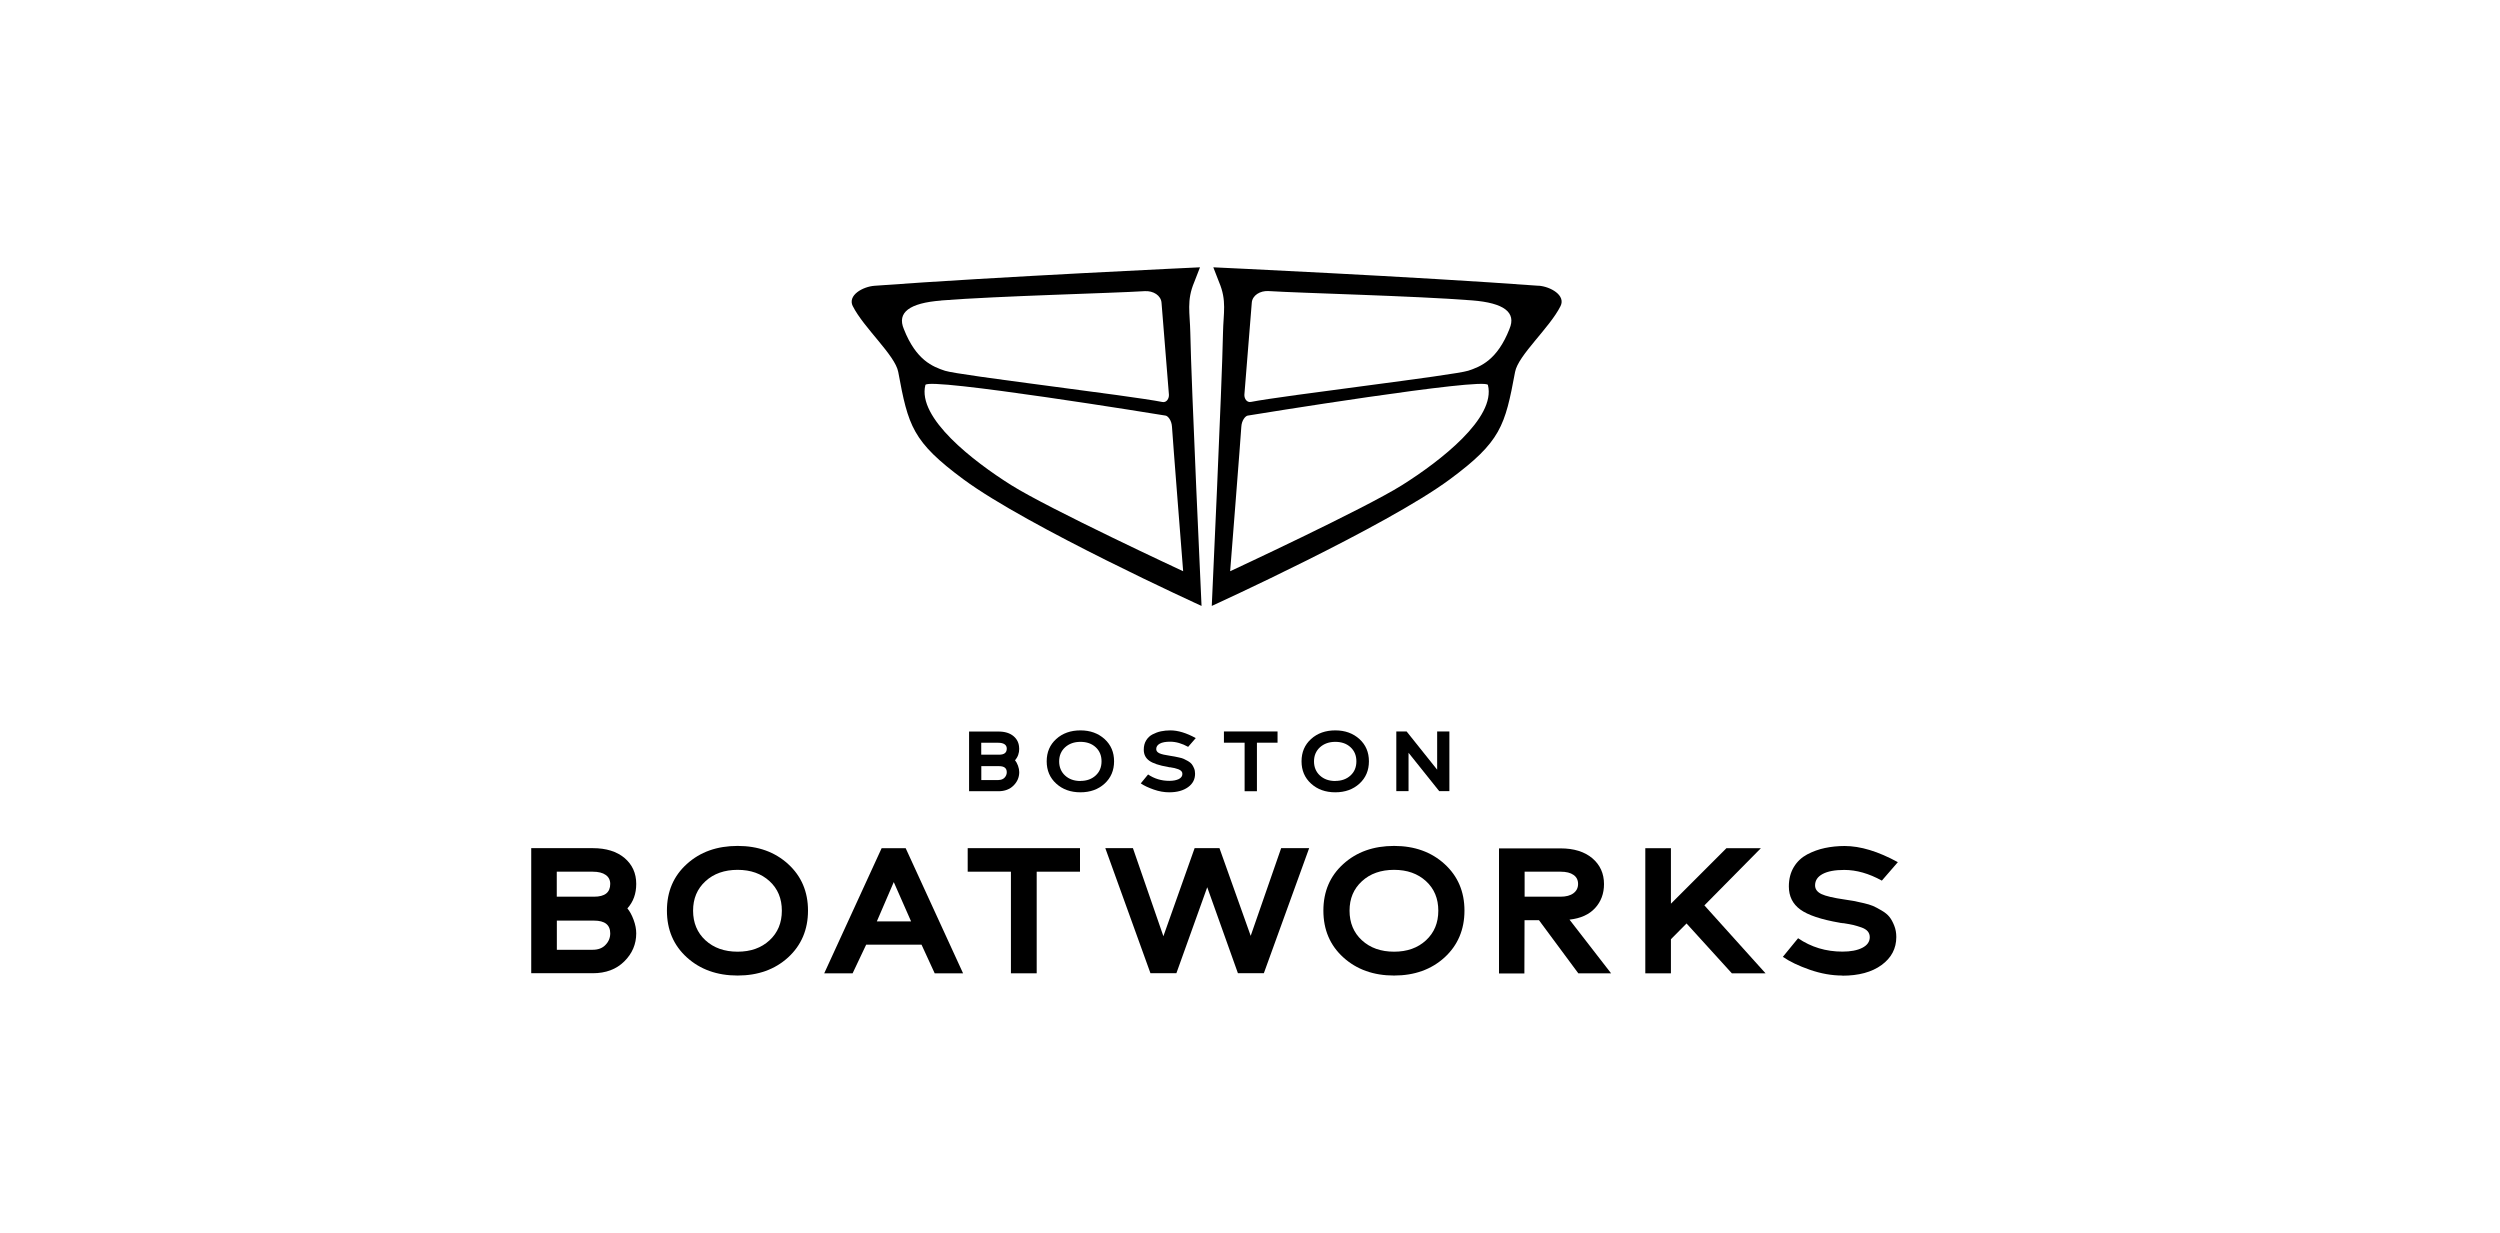 <svg xmlns="http://www.w3.org/2000/svg" id="Layer_1" viewBox="0 0 325 160.35"><path d="M200.03,37.15c-15.92-1.18-42.3-2.4-42.3-2.4l.75,1.93c1.02,2.4.56,3.99.51,6.58-.12,6.58-1.46,35.51-1.46,35.51,0,0,22.64-10.31,30.94-16.45,6.64-4.91,7.18-6.93,8.49-13.97.4-2.17,4.5-5.73,5.91-8.56.7-1.4-1.3-2.53-2.84-2.65ZM182.28,63.06c-4.93,3.1-22.36,11.2-22.36,11.2,0,0,1.41-17.87,1.45-18.75s.54-1.43.82-1.48,30.97-5.04,31.24-3.98c1.08,4.28-6.22,9.91-11.15,13.01ZM196.23,42.77c-1.59,4.04-3.75,4.89-5.35,5.42-1.82.6-24.06,3.23-28.26,4.06-.55.11-.88-.46-.85-.95l.96-11.93c.06-.97,1.08-1.6,2.19-1.53,4.27.27,18.93.62,26.45,1.21q6.24.49,4.86,3.71Z"></path><path d="M110.86,39.79c1.41,2.82,5.51,6.39,5.91,8.56,1.3,7.04,1.85,9.06,8.49,13.97,8.3,6.14,30.94,16.45,30.94,16.45,0,0-1.34-28.93-1.46-35.51-.05-2.6-.5-4.19.51-6.58l.75-1.93s-26.38,1.22-42.3,2.4c-1.54.11-3.54,1.24-2.84,2.65ZM120.3,50.05c.27-1.06,30.96,3.93,31.24,3.98s.78.6.82,1.48,1.45,18.75,1.45,18.75c0,0-17.43-8.1-22.36-11.2-4.93-3.1-12.23-8.73-11.15-13.01ZM122.36,39.06c7.52-.59,22.18-.94,26.45-1.21,1.12-.07,2.13.56,2.19,1.53l.96,11.93c.03.49-.3,1.06-.85.95-4.2-.84-26.44-3.46-28.26-4.06-1.6-.53-3.76-1.37-5.35-5.42q-1.37-3.23,4.86-3.71Z"></path><path d="M82.71,114.91c0,1.27-.38,2.33-1.15,3.18.31.37.58.87.81,1.49.23.62.34,1.21.34,1.76,0,1.4-.52,2.62-1.55,3.64-1.04,1.03-2.4,1.54-4.1,1.54h-8v-16.26h8c1.74,0,3.12.43,4.13,1.28,1.01.86,1.52,1.98,1.52,3.36ZM77.23,116.57c1.4,0,2.1-.55,2.1-1.66,0-.51-.2-.9-.59-1.17-.39-.28-.95-.42-1.69-.42h-4.67v3.25h4.84ZM77.06,123.47c.7,0,1.26-.21,1.66-.64.41-.42.61-.92.61-1.49,0-1.11-.7-1.66-2.1-1.66h-4.84v3.79h4.67Z"></path><path d="M95.89,126.82c-2.67,0-4.87-.79-6.6-2.36-1.73-1.57-2.59-3.6-2.59-6.08s.86-4.5,2.59-6.06c1.73-1.57,3.93-2.35,6.6-2.35s4.85.79,6.57,2.36c1.72,1.57,2.58,3.59,2.58,6.05s-.86,4.5-2.58,6.08c-1.72,1.57-3.91,2.36-6.57,2.36ZM95.89,123.72c1.7,0,3.08-.49,4.15-1.48,1.07-.99,1.6-2.27,1.6-3.85s-.53-2.86-1.6-3.84c-1.07-.98-2.45-1.47-4.15-1.47s-3.11.49-4.18,1.48c-1.08.99-1.61,2.26-1.61,3.83s.54,2.87,1.61,3.85c1.08.99,2.47,1.48,4.18,1.48Z"></path><path d="M119.79,122.81h-7.19l-1.76,3.72h-3.69l7.46-16.26h3.13l7.46,16.26h-3.69l-1.71-3.72ZM118.44,119.78l-2.25-5.11-2.2,5.11h4.45Z"></path><path d="M140.39,113.32h-5.62v13.21h-3.35v-13.21h-5.62v-3.06h14.6v3.06Z"></path><path d="M170.19,110.26l-5.89,16.26h-3.37l-3.99-11.18-4.01,11.18h-3.37l-5.87-16.26h3.59l3.96,11.45,4.06-11.45h3.23l4.06,11.4,3.96-11.4h3.64Z"></path><path d="M181.23,126.82c-2.67,0-4.87-.79-6.6-2.36-1.73-1.57-2.59-3.6-2.59-6.08s.86-4.5,2.59-6.06c1.73-1.57,3.93-2.35,6.6-2.35s4.85.79,6.57,2.36c1.72,1.57,2.58,3.59,2.58,6.05s-.86,4.5-2.58,6.08c-1.72,1.57-3.91,2.36-6.57,2.36ZM181.23,123.72c1.7,0,3.08-.49,4.15-1.48,1.07-.99,1.6-2.27,1.6-3.85s-.53-2.86-1.6-3.84c-1.07-.98-2.45-1.47-4.15-1.47s-3.11.49-4.18,1.48c-1.08.99-1.61,2.26-1.61,3.83s.54,2.87,1.61,3.85c1.08.99,2.47,1.48,4.18,1.48Z"></path><path d="M204.04,119.56l5.4,6.97h-4.26l-5.11-6.9h-1.88l-.02,6.92h-3.3v-16.26h8c1.74,0,3.12.43,4.13,1.28,1.01.86,1.52,1.98,1.52,3.36,0,1.24-.39,2.28-1.16,3.12-.77.84-1.88,1.34-3.31,1.5ZM198.2,113.32v3.25h4.67c.72,0,1.28-.15,1.68-.45.4-.3.6-.7.6-1.21s-.2-.9-.59-1.17c-.39-.28-.95-.42-1.69-.42h-4.67Z"></path><path d="M219.25,120.05l-2.03,2.05v4.43h-3.33v-16.26h3.33v7.21l7.21-7.21h4.48l-7.34,7.43,7.95,8.83h-4.38l-5.89-6.48Z"></path><path d="M239.5,126.82c-1.37,0-2.78-.25-4.22-.75-1.44-.5-2.61-1.06-3.51-1.68l1.98-2.42c1.7,1.16,3.62,1.74,5.77,1.74,1.06,0,1.92-.16,2.57-.49.65-.33.98-.79.98-1.39,0-.29-.09-.55-.27-.76-.18-.21-.46-.38-.83-.51-.38-.13-.72-.23-1.03-.31-.31-.07-.73-.15-1.25-.23l-.27-.02s-.03,0-.05-.02h-.05s-.09,0-.12-.02c-2.45-.42-4.17-1-5.16-1.72-.99-.72-1.49-1.72-1.49-3,0-.98.22-1.82.65-2.53.43-.71,1.01-1.25,1.74-1.64.73-.38,1.49-.66,2.3-.83.81-.17,1.66-.26,2.56-.26,2.05,0,4.36.7,6.92,2.1l-2.08,2.4c-1.68-.93-3.31-1.39-4.89-1.39-1.22,0-2.16.18-2.81.53-.65.35-.98.84-.98,1.48,0,.49.28.86.83,1.13.55.26,1.57.5,3.03.71.54.08.92.14,1.14.18.22.04.62.13,1.2.26.58.13,1.02.26,1.32.39.3.13.68.33,1.12.59.45.26.79.54,1.03.84.24.3.44.68.62,1.13.18.45.27.94.27,1.48,0,1.5-.64,2.71-1.91,3.64-1.27.93-2.98,1.39-5.11,1.39Z"></path><path d="M132.5,97.31c0,.61-.18,1.11-.55,1.52.15.18.28.42.39.71.11.3.16.58.16.84,0,.67-.25,1.25-.74,1.74-.49.49-1.15.74-1.96.74h-3.82v-7.76h3.82c.83,0,1.49.2,1.97.61.48.41.72.94.72,1.61ZM129.88,98.11c.67,0,1-.26,1-.79,0-.24-.09-.43-.28-.56-.19-.13-.46-.2-.81-.2h-2.23v1.55h2.31ZM129.8,101.4c.33,0,.6-.1.79-.3.19-.2.29-.44.29-.71,0-.53-.33-.79-1-.79h-2.31v1.81h2.23Z"></path><path d="M140.46,103c-1.28,0-2.33-.38-3.15-1.13-.83-.75-1.24-1.72-1.24-2.9s.41-2.15,1.24-2.9c.83-.75,1.88-1.12,3.15-1.12s2.31.38,3.14,1.13c.82.75,1.23,1.71,1.23,2.89s-.41,2.15-1.23,2.9c-.82.75-1.87,1.13-3.14,1.13ZM140.46,101.52c.81,0,1.47-.24,1.98-.71.51-.47.76-1.08.76-1.84s-.26-1.37-.76-1.83c-.51-.47-1.17-.7-1.98-.7s-1.48.24-2,.71c-.51.47-.77,1.08-.77,1.83s.26,1.37.77,1.84c.51.47,1.18.71,2,.71Z"></path><path d="M151.99,103c-.65,0-1.33-.12-2.01-.36s-1.25-.5-1.68-.8l.95-1.16c.81.55,1.73.83,2.76.83.51,0,.91-.08,1.23-.23.31-.16.47-.38.47-.67,0-.14-.04-.26-.13-.36s-.22-.18-.4-.25c-.18-.06-.34-.11-.49-.15-.15-.04-.35-.07-.6-.11h-.13s-.02-.02-.02-.02h-.02s-.04,0-.06-.01c-1.17-.2-1.99-.48-2.46-.82-.48-.35-.71-.82-.71-1.43,0-.47.1-.87.31-1.21.21-.34.48-.6.83-.78s.71-.32,1.1-.4c.39-.08.79-.12,1.22-.12.98,0,2.08.33,3.3,1l-.99,1.14c-.8-.44-1.58-.67-2.34-.67-.58,0-1.03.08-1.34.25-.31.17-.47.4-.47.71,0,.23.13.41.4.54s.75.24,1.45.34c.26.04.44.07.54.09.11.02.3.06.57.12.28.06.49.12.63.19.14.06.32.16.54.28.21.12.38.26.49.4.11.14.21.32.3.54.09.21.13.45.13.71,0,.72-.3,1.3-.91,1.74-.61.44-1.42.67-2.44.67Z"></path><path d="M166.09,96.55h-2.69v6.31h-1.6v-6.31h-2.69v-1.46h6.97v1.46Z"></path><path d="M173.59,103c-1.28,0-2.33-.38-3.15-1.13-.83-.75-1.24-1.72-1.24-2.9s.41-2.15,1.24-2.9c.83-.75,1.88-1.12,3.15-1.12s2.31.38,3.14,1.13c.82.75,1.23,1.71,1.23,2.89s-.41,2.15-1.23,2.9c-.82.75-1.87,1.13-3.14,1.13ZM173.59,101.52c.81,0,1.47-.24,1.98-.71.51-.47.76-1.08.76-1.84s-.26-1.37-.76-1.83c-.51-.47-1.17-.7-1.98-.7s-1.48.24-2,.71c-.51.47-.77,1.08-.77,1.83s.26,1.37.77,1.84c.51.47,1.18.71,2,.71Z"></path><path d="M188.42,95.09v7.76h-1.32l-3.99-4.99v4.99h-1.59v-7.76h1.34l3.97,4.97v-4.97h1.59Z"></path></svg>